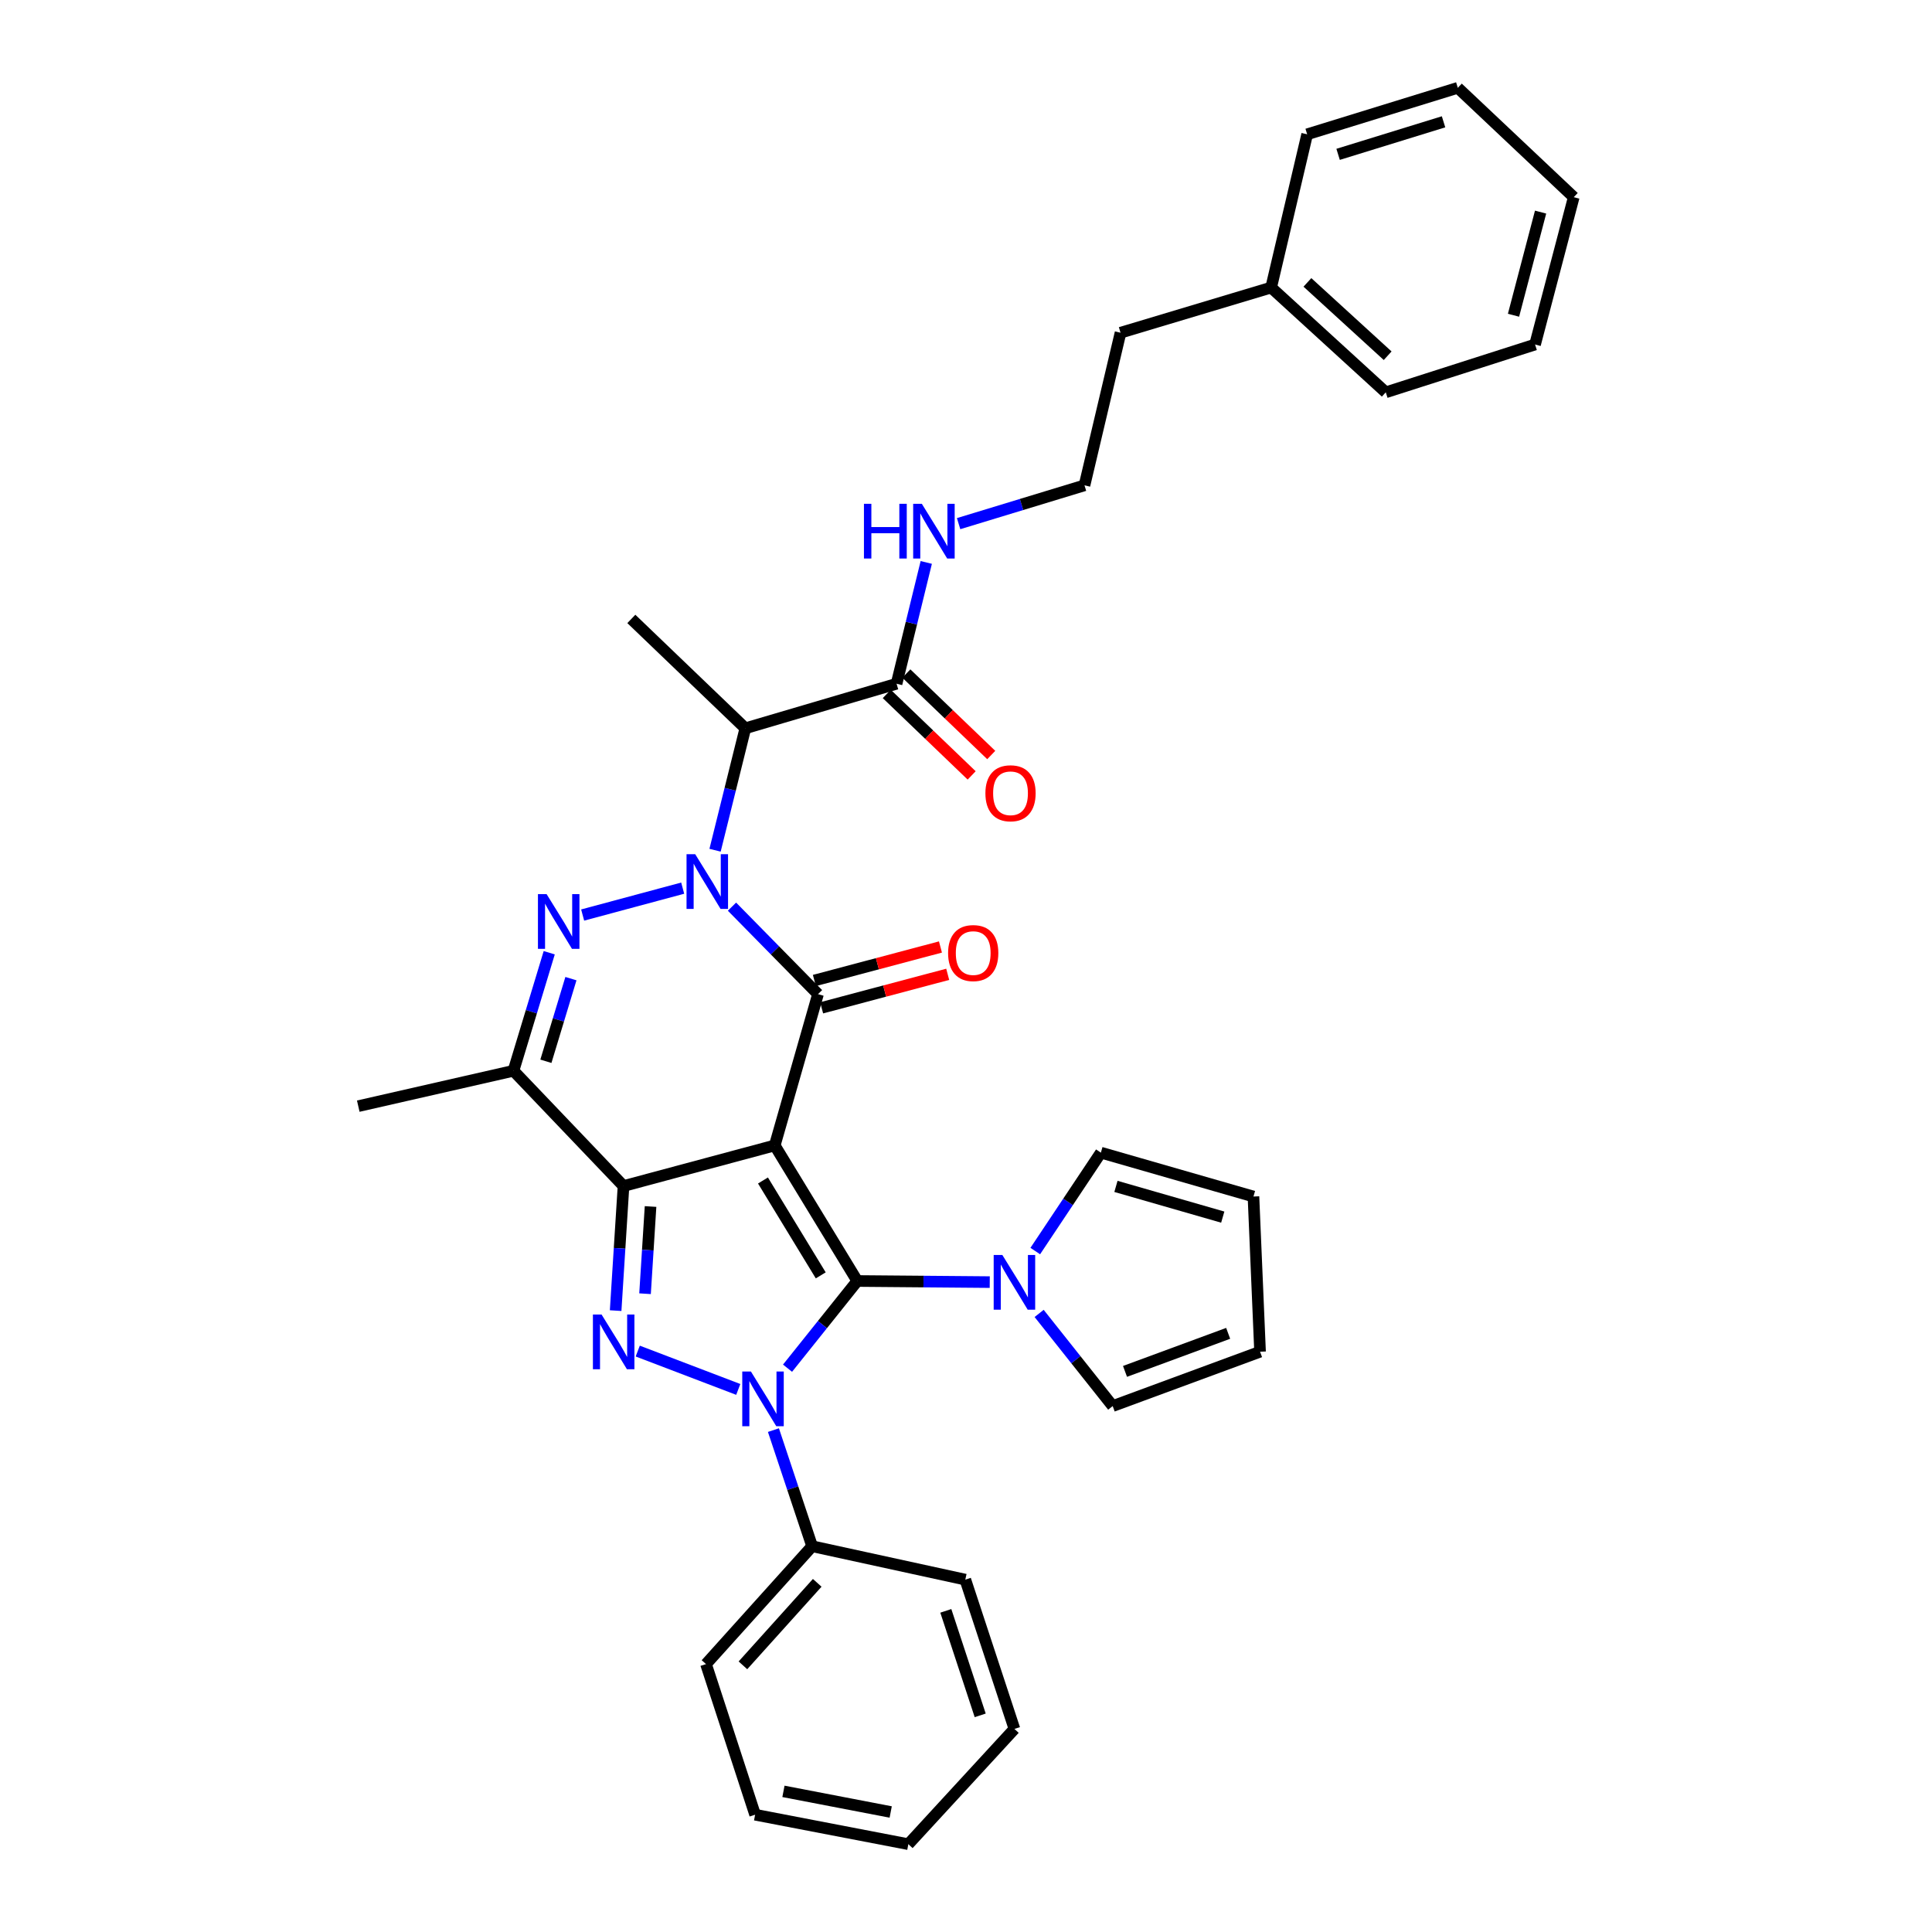 <?xml version='1.0' encoding='iso-8859-1'?>
<svg version='1.1' baseProfile='full'
              xmlns='http://www.w3.org/2000/svg'
                      xmlns:rdkit='http://www.rdkit.org/xml'
                      xmlns:xlink='http://www.w3.org/1999/xlink'
                  xml:space='preserve'
width='1000px' height='1000px' viewBox='0 0 1000 1000'>
<!-- END OF HEADER -->
<rect style='opacity:1.0;fill:#FFFFFF;stroke:none' width='1000' height='1000' x='0' y='0'> </rect>
<path class='bond-0' d='M 401.005,592.88 L 443.726,663.042' style='fill:none;fill-rule:evenodd;stroke:#000000;stroke-width:6px;stroke-linecap:butt;stroke-linejoin:miter;stroke-opacity:1' />
<path class='bond-0' d='M 394.913,611.016 L 424.817,660.129' style='fill:none;fill-rule:evenodd;stroke:#000000;stroke-width:6px;stroke-linecap:butt;stroke-linejoin:miter;stroke-opacity:1' />
<path class='bond-2' d='M 401.005,592.88 L 322.729,613.89' style='fill:none;fill-rule:evenodd;stroke:#000000;stroke-width:6px;stroke-linecap:butt;stroke-linejoin:miter;stroke-opacity:1' />
<path class='bond-4' d='M 401.005,592.88 L 423.398,514.571' style='fill:none;fill-rule:evenodd;stroke:#000000;stroke-width:6px;stroke-linecap:butt;stroke-linejoin:miter;stroke-opacity:1' />
<path class='bond-3' d='M 443.726,663.042 L 425.675,685.611' style='fill:none;fill-rule:evenodd;stroke:#000000;stroke-width:6px;stroke-linecap:butt;stroke-linejoin:miter;stroke-opacity:1' />
<path class='bond-3' d='M 425.675,685.611 L 407.625,708.179' style='fill:none;fill-rule:evenodd;stroke:#0000FF;stroke-width:6px;stroke-linecap:butt;stroke-linejoin:miter;stroke-opacity:1' />
<path class='bond-9' d='M 443.726,663.042 L 478.01,663.33' style='fill:none;fill-rule:evenodd;stroke:#000000;stroke-width:6px;stroke-linecap:butt;stroke-linejoin:miter;stroke-opacity:1' />
<path class='bond-9' d='M 478.01,663.33 L 512.294,663.618' style='fill:none;fill-rule:evenodd;stroke:#0000FF;stroke-width:6px;stroke-linecap:butt;stroke-linejoin:miter;stroke-opacity:1' />
<path class='bond-1' d='M 378.875,469.283 L 401.136,491.927' style='fill:none;fill-rule:evenodd;stroke:#0000FF;stroke-width:6px;stroke-linecap:butt;stroke-linejoin:miter;stroke-opacity:1' />
<path class='bond-1' d='M 401.136,491.927 L 423.398,514.571' style='fill:none;fill-rule:evenodd;stroke:#000000;stroke-width:6px;stroke-linecap:butt;stroke-linejoin:miter;stroke-opacity:1' />
<path class='bond-6' d='M 353.36,459.702 L 301.582,473.623' style='fill:none;fill-rule:evenodd;stroke:#0000FF;stroke-width:6px;stroke-linecap:butt;stroke-linejoin:miter;stroke-opacity:1' />
<path class='bond-8' d='M 370.114,440.077 L 377.949,408.519' style='fill:none;fill-rule:evenodd;stroke:#0000FF;stroke-width:6px;stroke-linecap:butt;stroke-linejoin:miter;stroke-opacity:1' />
<path class='bond-8' d='M 377.949,408.519 L 385.784,376.962' style='fill:none;fill-rule:evenodd;stroke:#000000;stroke-width:6px;stroke-linecap:butt;stroke-linejoin:miter;stroke-opacity:1' />
<path class='bond-5' d='M 322.729,613.89 L 320.691,646.134' style='fill:none;fill-rule:evenodd;stroke:#000000;stroke-width:6px;stroke-linecap:butt;stroke-linejoin:miter;stroke-opacity:1' />
<path class='bond-5' d='M 320.691,646.134 L 318.653,678.377' style='fill:none;fill-rule:evenodd;stroke:#0000FF;stroke-width:6px;stroke-linecap:butt;stroke-linejoin:miter;stroke-opacity:1' />
<path class='bond-5' d='M 336.724,624.487 L 335.298,647.057' style='fill:none;fill-rule:evenodd;stroke:#000000;stroke-width:6px;stroke-linecap:butt;stroke-linejoin:miter;stroke-opacity:1' />
<path class='bond-5' d='M 335.298,647.057 L 333.871,669.627' style='fill:none;fill-rule:evenodd;stroke:#0000FF;stroke-width:6px;stroke-linecap:butt;stroke-linejoin:miter;stroke-opacity:1' />
<path class='bond-7' d='M 322.729,613.89 L 265.771,554.234' style='fill:none;fill-rule:evenodd;stroke:#000000;stroke-width:6px;stroke-linecap:butt;stroke-linejoin:miter;stroke-opacity:1' />
<path class='bond-11' d='M 400.322,740.219 L 410.339,770.272' style='fill:none;fill-rule:evenodd;stroke:#0000FF;stroke-width:6px;stroke-linecap:butt;stroke-linejoin:miter;stroke-opacity:1' />
<path class='bond-11' d='M 410.339,770.272 L 420.357,800.325' style='fill:none;fill-rule:evenodd;stroke:#000000;stroke-width:6px;stroke-linecap:butt;stroke-linejoin:miter;stroke-opacity:1' />
<path class='bond-35' d='M 382.123,719.162 L 330.096,699.314' style='fill:none;fill-rule:evenodd;stroke:#0000FF;stroke-width:6px;stroke-linecap:butt;stroke-linejoin:miter;stroke-opacity:1' />
<path class='bond-12' d='M 425.277,521.643 L 457.905,512.974' style='fill:none;fill-rule:evenodd;stroke:#000000;stroke-width:6px;stroke-linecap:butt;stroke-linejoin:miter;stroke-opacity:1' />
<path class='bond-12' d='M 457.905,512.974 L 490.533,504.305' style='fill:none;fill-rule:evenodd;stroke:#FF0000;stroke-width:6px;stroke-linecap:butt;stroke-linejoin:miter;stroke-opacity:1' />
<path class='bond-12' d='M 421.519,507.498 L 454.147,498.829' style='fill:none;fill-rule:evenodd;stroke:#000000;stroke-width:6px;stroke-linecap:butt;stroke-linejoin:miter;stroke-opacity:1' />
<path class='bond-12' d='M 454.147,498.829 L 486.775,490.16' style='fill:none;fill-rule:evenodd;stroke:#FF0000;stroke-width:6px;stroke-linecap:butt;stroke-linejoin:miter;stroke-opacity:1' />
<path class='bond-34' d='M 284.279,493.135 L 275.025,523.685' style='fill:none;fill-rule:evenodd;stroke:#0000FF;stroke-width:6px;stroke-linecap:butt;stroke-linejoin:miter;stroke-opacity:1' />
<path class='bond-34' d='M 275.025,523.685 L 265.771,554.234' style='fill:none;fill-rule:evenodd;stroke:#000000;stroke-width:6px;stroke-linecap:butt;stroke-linejoin:miter;stroke-opacity:1' />
<path class='bond-34' d='M 295.51,506.543 L 289.032,527.928' style='fill:none;fill-rule:evenodd;stroke:#0000FF;stroke-width:6px;stroke-linecap:butt;stroke-linejoin:miter;stroke-opacity:1' />
<path class='bond-34' d='M 289.032,527.928 L 282.555,549.312' style='fill:none;fill-rule:evenodd;stroke:#000000;stroke-width:6px;stroke-linecap:butt;stroke-linejoin:miter;stroke-opacity:1' />
<path class='bond-19' d='M 265.771,554.234 L 185.437,572.544' style='fill:none;fill-rule:evenodd;stroke:#000000;stroke-width:6px;stroke-linecap:butt;stroke-linejoin:miter;stroke-opacity:1' />
<path class='bond-10' d='M 385.784,376.962 L 464.061,353.903' style='fill:none;fill-rule:evenodd;stroke:#000000;stroke-width:6px;stroke-linecap:butt;stroke-linejoin:miter;stroke-opacity:1' />
<path class='bond-20' d='M 385.784,376.962 L 326.778,320.354' style='fill:none;fill-rule:evenodd;stroke:#000000;stroke-width:6px;stroke-linecap:butt;stroke-linejoin:miter;stroke-opacity:1' />
<path class='bond-13' d='M 535.852,647.548 L 552.832,622.076' style='fill:none;fill-rule:evenodd;stroke:#0000FF;stroke-width:6px;stroke-linecap:butt;stroke-linejoin:miter;stroke-opacity:1' />
<path class='bond-13' d='M 552.832,622.076 L 569.812,596.604' style='fill:none;fill-rule:evenodd;stroke:#000000;stroke-width:6px;stroke-linecap:butt;stroke-linejoin:miter;stroke-opacity:1' />
<path class='bond-14' d='M 537.853,679.827 L 556.89,703.804' style='fill:none;fill-rule:evenodd;stroke:#0000FF;stroke-width:6px;stroke-linecap:butt;stroke-linejoin:miter;stroke-opacity:1' />
<path class='bond-14' d='M 556.89,703.804 L 575.927,727.781' style='fill:none;fill-rule:evenodd;stroke:#000000;stroke-width:6px;stroke-linecap:butt;stroke-linejoin:miter;stroke-opacity:1' />
<path class='bond-15' d='M 458.994,359.182 L 480.963,380.267' style='fill:none;fill-rule:evenodd;stroke:#000000;stroke-width:6px;stroke-linecap:butt;stroke-linejoin:miter;stroke-opacity:1' />
<path class='bond-15' d='M 480.963,380.267 L 502.932,401.352' style='fill:none;fill-rule:evenodd;stroke:#FF0000;stroke-width:6px;stroke-linecap:butt;stroke-linejoin:miter;stroke-opacity:1' />
<path class='bond-15' d='M 469.128,348.623 L 491.097,369.708' style='fill:none;fill-rule:evenodd;stroke:#000000;stroke-width:6px;stroke-linecap:butt;stroke-linejoin:miter;stroke-opacity:1' />
<path class='bond-15' d='M 491.097,369.708 L 513.067,390.793' style='fill:none;fill-rule:evenodd;stroke:#FF0000;stroke-width:6px;stroke-linecap:butt;stroke-linejoin:miter;stroke-opacity:1' />
<path class='bond-18' d='M 464.061,353.903 L 471.747,322.511' style='fill:none;fill-rule:evenodd;stroke:#000000;stroke-width:6px;stroke-linecap:butt;stroke-linejoin:miter;stroke-opacity:1' />
<path class='bond-18' d='M 471.747,322.511 L 479.432,291.119' style='fill:none;fill-rule:evenodd;stroke:#0000FF;stroke-width:6px;stroke-linecap:butt;stroke-linejoin:miter;stroke-opacity:1' />
<path class='bond-23' d='M 420.357,800.325 L 365.424,861.332' style='fill:none;fill-rule:evenodd;stroke:#000000;stroke-width:6px;stroke-linecap:butt;stroke-linejoin:miter;stroke-opacity:1' />
<path class='bond-23' d='M 422.994,819.27 L 384.541,861.974' style='fill:none;fill-rule:evenodd;stroke:#000000;stroke-width:6px;stroke-linecap:butt;stroke-linejoin:miter;stroke-opacity:1' />
<path class='bond-24' d='M 420.357,800.325 L 499.642,817.612' style='fill:none;fill-rule:evenodd;stroke:#000000;stroke-width:6px;stroke-linecap:butt;stroke-linejoin:miter;stroke-opacity:1' />
<path class='bond-16' d='M 569.812,596.604 L 648.789,619.322' style='fill:none;fill-rule:evenodd;stroke:#000000;stroke-width:6px;stroke-linecap:butt;stroke-linejoin:miter;stroke-opacity:1' />
<path class='bond-16' d='M 577.613,614.077 L 632.896,629.98' style='fill:none;fill-rule:evenodd;stroke:#000000;stroke-width:6px;stroke-linecap:butt;stroke-linejoin:miter;stroke-opacity:1' />
<path class='bond-17' d='M 575.927,727.781 L 652.204,699.648' style='fill:none;fill-rule:evenodd;stroke:#000000;stroke-width:6px;stroke-linecap:butt;stroke-linejoin:miter;stroke-opacity:1' />
<path class='bond-17' d='M 582.304,709.829 L 635.697,690.136' style='fill:none;fill-rule:evenodd;stroke:#000000;stroke-width:6px;stroke-linecap:butt;stroke-linejoin:miter;stroke-opacity:1' />
<path class='bond-36' d='M 648.789,619.322 L 652.204,699.648' style='fill:none;fill-rule:evenodd;stroke:#000000;stroke-width:6px;stroke-linecap:butt;stroke-linejoin:miter;stroke-opacity:1' />
<path class='bond-21' d='M 496.173,271.038 L 528.753,261.124' style='fill:none;fill-rule:evenodd;stroke:#0000FF;stroke-width:6px;stroke-linecap:butt;stroke-linejoin:miter;stroke-opacity:1' />
<path class='bond-21' d='M 528.753,261.124 L 561.332,251.209' style='fill:none;fill-rule:evenodd;stroke:#000000;stroke-width:6px;stroke-linecap:butt;stroke-linejoin:miter;stroke-opacity:1' />
<path class='bond-25' d='M 561.332,251.209 L 579.984,172.216' style='fill:none;fill-rule:evenodd;stroke:#000000;stroke-width:6px;stroke-linecap:butt;stroke-linejoin:miter;stroke-opacity:1' />
<path class='bond-22' d='M 657.944,148.84 L 579.984,172.216' style='fill:none;fill-rule:evenodd;stroke:#000000;stroke-width:6px;stroke-linecap:butt;stroke-linejoin:miter;stroke-opacity:1' />
<path class='bond-26' d='M 657.944,148.84 L 717.276,203.065' style='fill:none;fill-rule:evenodd;stroke:#000000;stroke-width:6px;stroke-linecap:butt;stroke-linejoin:miter;stroke-opacity:1' />
<path class='bond-26' d='M 676.717,146.17 L 718.25,184.128' style='fill:none;fill-rule:evenodd;stroke:#000000;stroke-width:6px;stroke-linecap:butt;stroke-linejoin:miter;stroke-opacity:1' />
<path class='bond-27' d='M 657.944,148.84 L 676.588,69.514' style='fill:none;fill-rule:evenodd;stroke:#000000;stroke-width:6px;stroke-linecap:butt;stroke-linejoin:miter;stroke-opacity:1' />
<path class='bond-28' d='M 365.424,861.332 L 390.85,939.292' style='fill:none;fill-rule:evenodd;stroke:#000000;stroke-width:6px;stroke-linecap:butt;stroke-linejoin:miter;stroke-opacity:1' />
<path class='bond-29' d='M 499.642,817.612 L 525.068,894.889' style='fill:none;fill-rule:evenodd;stroke:#000000;stroke-width:6px;stroke-linecap:butt;stroke-linejoin:miter;stroke-opacity:1' />
<path class='bond-29' d='M 489.553,833.778 L 507.351,887.871' style='fill:none;fill-rule:evenodd;stroke:#000000;stroke-width:6px;stroke-linecap:butt;stroke-linejoin:miter;stroke-opacity:1' />
<path class='bond-31' d='M 717.276,203.065 L 794.544,178.323' style='fill:none;fill-rule:evenodd;stroke:#000000;stroke-width:6px;stroke-linecap:butt;stroke-linejoin:miter;stroke-opacity:1' />
<path class='bond-30' d='M 676.588,69.514 L 754.556,45.455' style='fill:none;fill-rule:evenodd;stroke:#000000;stroke-width:6px;stroke-linecap:butt;stroke-linejoin:miter;stroke-opacity:1' />
<path class='bond-30' d='M 692.599,79.89 L 747.177,63.048' style='fill:none;fill-rule:evenodd;stroke:#000000;stroke-width:6px;stroke-linecap:butt;stroke-linejoin:miter;stroke-opacity:1' />
<path class='bond-37' d='M 390.85,939.292 L 470.159,954.545' style='fill:none;fill-rule:evenodd;stroke:#000000;stroke-width:6px;stroke-linecap:butt;stroke-linejoin:miter;stroke-opacity:1' />
<path class='bond-37' d='M 405.511,927.207 L 461.027,937.885' style='fill:none;fill-rule:evenodd;stroke:#000000;stroke-width:6px;stroke-linecap:butt;stroke-linejoin:miter;stroke-opacity:1' />
<path class='bond-32' d='M 525.068,894.889 L 470.159,954.545' style='fill:none;fill-rule:evenodd;stroke:#000000;stroke-width:6px;stroke-linecap:butt;stroke-linejoin:miter;stroke-opacity:1' />
<path class='bond-33' d='M 754.556,45.455 L 814.563,102.062' style='fill:none;fill-rule:evenodd;stroke:#000000;stroke-width:6px;stroke-linecap:butt;stroke-linejoin:miter;stroke-opacity:1' />
<path class='bond-38' d='M 794.544,178.323 L 814.563,102.062' style='fill:none;fill-rule:evenodd;stroke:#000000;stroke-width:6px;stroke-linecap:butt;stroke-linejoin:miter;stroke-opacity:1' />
<path class='bond-38' d='M 783.391,163.168 L 797.404,109.785' style='fill:none;fill-rule:evenodd;stroke:#000000;stroke-width:6px;stroke-linecap:butt;stroke-linejoin:miter;stroke-opacity:1' />
<path  class='atom-2' d='M 359.831 442.12
L 369.111 457.12
Q 370.031 458.6, 371.511 461.28
Q 372.991 463.96, 373.071 464.12
L 373.071 442.12
L 376.831 442.12
L 376.831 470.44
L 372.951 470.44
L 362.991 454.04
Q 361.831 452.12, 360.591 449.92
Q 359.391 447.72, 359.031 447.04
L 359.031 470.44
L 355.351 470.44
L 355.351 442.12
L 359.831 442.12
' fill='#0000FF'/>
<path  class='atom-4' d='M 388.672 709.889
L 397.952 724.889
Q 398.872 726.369, 400.352 729.049
Q 401.832 731.729, 401.912 731.889
L 401.912 709.889
L 405.672 709.889
L 405.672 738.209
L 401.792 738.209
L 391.832 721.809
Q 390.672 719.889, 389.432 717.689
Q 388.232 715.489, 387.872 714.809
L 387.872 738.209
L 384.192 738.209
L 384.192 709.889
L 388.672 709.889
' fill='#0000FF'/>
<path  class='atom-6' d='M 311.371 680.398
L 320.651 695.398
Q 321.571 696.878, 323.051 699.558
Q 324.531 702.238, 324.611 702.398
L 324.611 680.398
L 328.371 680.398
L 328.371 708.718
L 324.491 708.718
L 314.531 692.318
Q 313.371 690.398, 312.131 688.198
Q 310.931 685.998, 310.571 685.318
L 310.571 708.718
L 306.891 708.718
L 306.891 680.398
L 311.371 680.398
' fill='#0000FF'/>
<path  class='atom-7' d='M 282.92 462.797
L 292.2 477.797
Q 293.12 479.277, 294.6 481.957
Q 296.08 484.637, 296.16 484.797
L 296.16 462.797
L 299.92 462.797
L 299.92 491.117
L 296.04 491.117
L 286.08 474.717
Q 284.92 472.797, 283.68 470.597
Q 282.48 468.397, 282.12 467.717
L 282.12 491.117
L 278.44 491.117
L 278.44 462.797
L 282.92 462.797
' fill='#0000FF'/>
<path  class='atom-10' d='M 518.808 649.565
L 528.088 664.565
Q 529.008 666.045, 530.488 668.725
Q 531.968 671.405, 532.048 671.565
L 532.048 649.565
L 535.808 649.565
L 535.808 677.885
L 531.928 677.885
L 521.968 661.485
Q 520.808 659.565, 519.568 657.365
Q 518.368 655.165, 518.008 654.485
L 518.008 677.885
L 514.328 677.885
L 514.328 649.565
L 518.808 649.565
' fill='#0000FF'/>
<path  class='atom-13' d='M 490.732 493.307
Q 490.732 486.507, 494.092 482.707
Q 497.452 478.907, 503.732 478.907
Q 510.012 478.907, 513.372 482.707
Q 516.732 486.507, 516.732 493.307
Q 516.732 500.187, 513.332 504.107
Q 509.932 507.987, 503.732 507.987
Q 497.492 507.987, 494.092 504.107
Q 490.732 500.227, 490.732 493.307
M 503.732 504.787
Q 508.052 504.787, 510.372 501.907
Q 512.732 498.987, 512.732 493.307
Q 512.732 487.747, 510.372 484.947
Q 508.052 482.107, 503.732 482.107
Q 499.412 482.107, 497.052 484.907
Q 494.732 487.707, 494.732 493.307
Q 494.732 499.027, 497.052 501.907
Q 499.412 504.787, 503.732 504.787
' fill='#FF0000'/>
<path  class='atom-16' d='M 510.043 410.591
Q 510.043 403.791, 513.403 399.991
Q 516.763 396.191, 523.043 396.191
Q 529.323 396.191, 532.683 399.991
Q 536.043 403.791, 536.043 410.591
Q 536.043 417.471, 532.643 421.391
Q 529.243 425.271, 523.043 425.271
Q 516.803 425.271, 513.403 421.391
Q 510.043 417.511, 510.043 410.591
M 523.043 422.071
Q 527.363 422.071, 529.683 419.191
Q 532.043 416.271, 532.043 410.591
Q 532.043 405.031, 529.683 402.231
Q 527.363 399.391, 523.043 399.391
Q 518.723 399.391, 516.363 402.191
Q 514.043 404.991, 514.043 410.591
Q 514.043 416.311, 516.363 419.191
Q 518.723 422.071, 523.043 422.071
' fill='#FF0000'/>
<path  class='atom-19' d='M 447.177 260.767
L 451.017 260.767
L 451.017 272.807
L 465.497 272.807
L 465.497 260.767
L 469.337 260.767
L 469.337 289.087
L 465.497 289.087
L 465.497 276.007
L 451.017 276.007
L 451.017 289.087
L 447.177 289.087
L 447.177 260.767
' fill='#0000FF'/>
<path  class='atom-19' d='M 477.137 260.767
L 486.417 275.767
Q 487.337 277.247, 488.817 279.927
Q 490.297 282.607, 490.377 282.767
L 490.377 260.767
L 494.137 260.767
L 494.137 289.087
L 490.257 289.087
L 480.297 272.687
Q 479.137 270.767, 477.897 268.567
Q 476.697 266.367, 476.337 265.687
L 476.337 289.087
L 472.657 289.087
L 472.657 260.767
L 477.137 260.767
' fill='#0000FF'/>
</svg>
